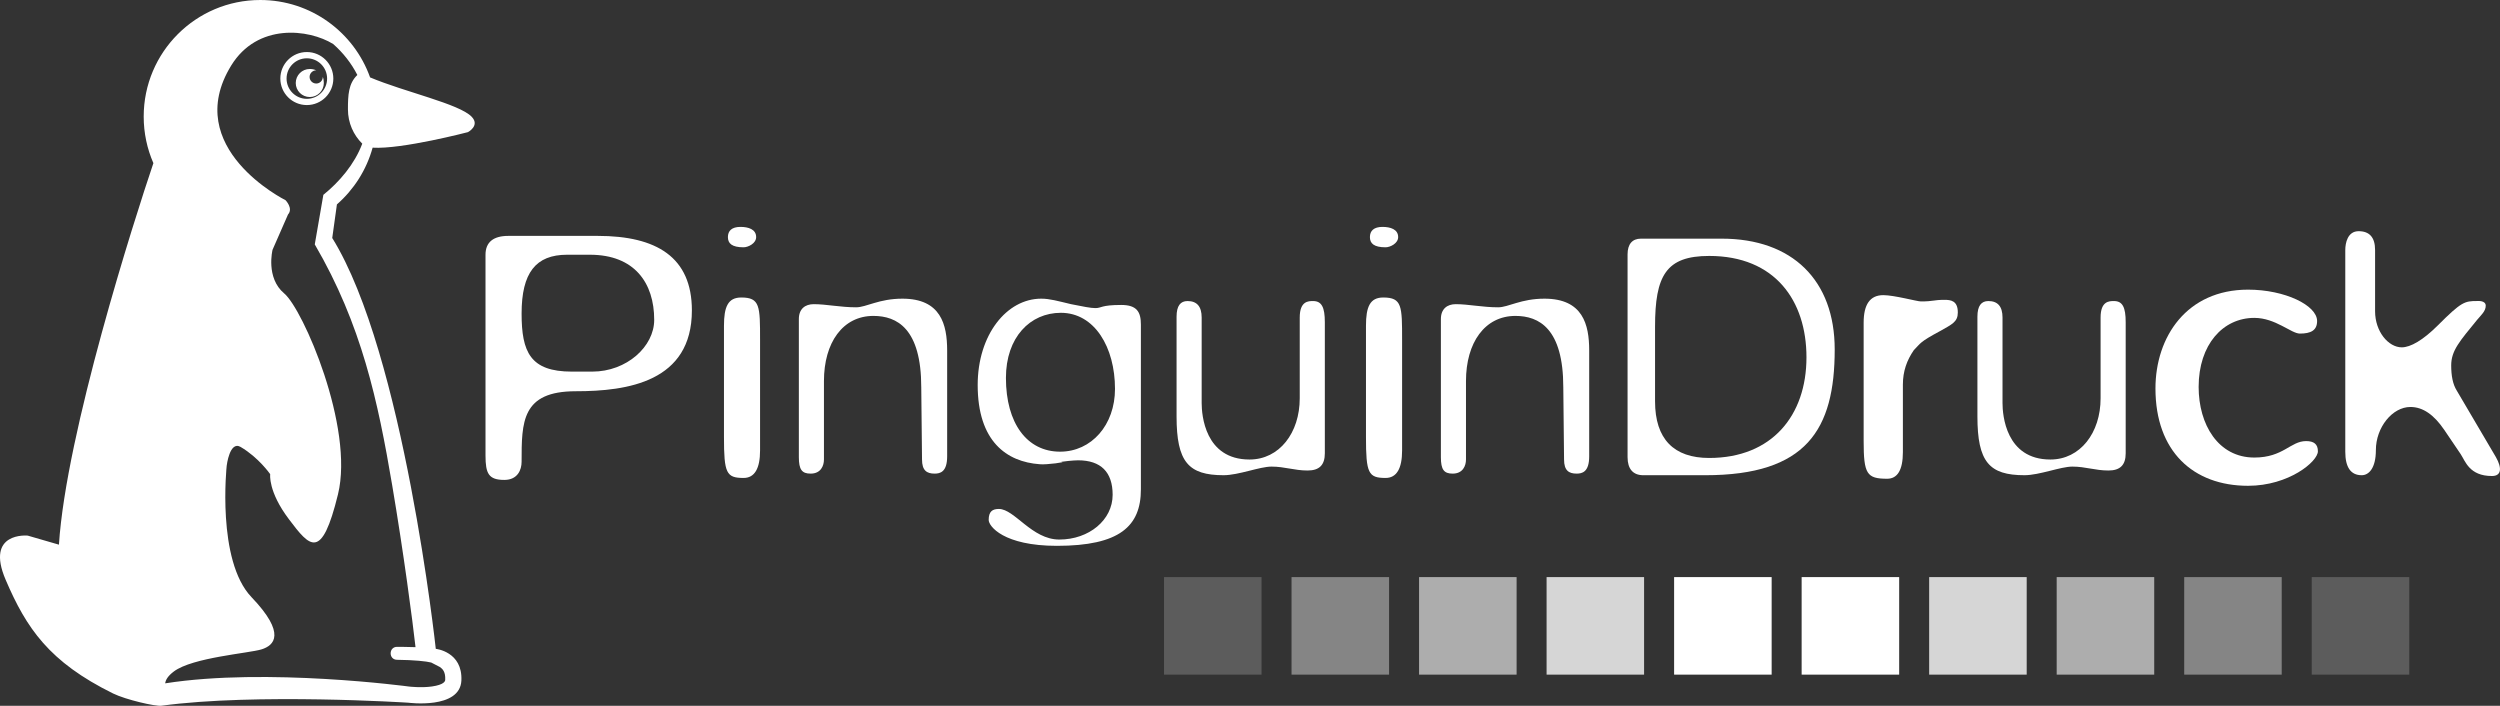 <?xml version="1.0" encoding="utf-8"?>
<!-- Generator: Adobe Illustrator 18.1.1, SVG Export Plug-In . SVG Version: 6.00 Build 0)  -->
<!DOCTYPE svg PUBLIC "-//W3C//DTD SVG 1.1//EN" "http://www.w3.org/Graphics/SVG/1.1/DTD/svg11.dtd">
<svg version="1.1" id="Ebene_1" xmlns="http://www.w3.org/2000/svg" xmlns:xlink="http://www.w3.org/1999/xlink" x="0px" y="0px"
	 viewBox="343.926 510.902 78.691 22.216" enable-background="new 343.926 510.902 78.691 22.216"
	 xml:space="preserve">
<rect x="343.926" y="510.902" width="78.691" height="22.216" fill="#333333" stroke="none"/>
<g>
	<g>
		<g opacity="0.2">
			<g>
				<rect x="380.565" y="529.067" fill="#FFFFFF" width="3.07" height="3.07"/>
			</g>
		</g>
		<g opacity="0.4">
			<g>
				<rect x="384.579" y="529.067" fill="#FFFFFF" width="3.07" height="3.07"/>
			</g>
		</g>
		<g opacity="0.6">
			<g>
				<rect x="388.593" y="529.067" fill="#FFFFFF" width="3.07" height="3.07"/>
			</g>
		</g>
		<g opacity="0.8">
			<g>
				<rect x="392.607" y="529.067" fill="#FFFFFF" width="3.069" height="3.07"/>
			</g>
		</g>
	</g>
	<rect x="396.621" y="529.067" fill="#FFFFFF" width="3.07" height="3.07"/>
	<rect x="400.635" y="529.067" fill="#FFFFFF" width="3.07" height="3.07"/>
	<g>
		<g opacity="0.8">
			<g>
				<rect x="404.649" y="529.067" fill="#FFFFFF" width="3.07" height="3.07"/>
			</g>
		</g>
		<g opacity="0.6">
			<g>
				<rect x="408.663" y="529.067" fill="#FFFFFF" width="3.07" height="3.07"/>
			</g>
		</g>
		<g opacity="0.4">
			<g>
				<rect x="412.677" y="529.067" fill="#FFFFFF" width="3.069" height="3.07"/>
			</g>
		</g>
		<g opacity="0.2">
			<g>
				<rect x="416.691" y="529.067" fill="#FFFFFF" width="3.07" height="3.07"/>
			</g>
		</g>
		<path fill="#FFFFFF" d="M361.777,518.92h0.716c1.408,0,2.025,0.889,2.025,2.05
			c0,0.839-0.864,1.629-1.951,1.629h-0.642c-1.309,0-1.581-0.617-1.581-1.827
			C360.344,519.488,360.789,518.92,361.777,518.92 M362.74,518.327h-2.815
			c-0.47,0-0.717,0.198-0.717,0.593v6.322c0,0.568,0.099,0.766,0.593,0.766
			c0.42,0,0.543-0.321,0.543-0.568c0-1.26,0-2.223,1.704-2.223
			c1.631,0,3.656-0.296,3.656-2.544C365.704,518.995,364.592,518.327,362.74,518.327"
			/>
		<path fill="#FFFFFF" d="M367.85,521.599c0-1.061,0-1.333-0.592-1.333
			c-0.42,0-0.544,0.296-0.544,0.889v3.507c0,1.136,0.074,1.284,0.618,1.284
			c0.346,0,0.518-0.296,0.518-0.864V521.599z M367.727,518.365
			c0-0.247-0.247-0.321-0.494-0.321c-0.272,0-0.395,0.123-0.395,0.321
			s0.123,0.321,0.494,0.321C367.48,518.685,367.727,518.562,367.727,518.365"/>
		<path fill="#FFFFFF" d="M372.331,520.303c-0.741,0-1.136,0.272-1.457,0.272
			c-0.494,0-0.939-0.099-1.334-0.099c-0.271,0-0.469,0.148-0.469,0.469v4.347
			c0,0.395,0.099,0.518,0.371,0.518c0.321,0,0.419-0.247,0.419-0.444v-2.47
			c0-1.21,0.593-2.05,1.556-2.05c0.741,0,1.507,0.395,1.507,2.248l0.024,2.272
			c0,0.346,0.149,0.444,0.396,0.444c0.173,0,0.395-0.049,0.395-0.543v-3.334
			C373.739,521.118,373.541,520.303,372.331,520.303"/>
		<path fill="#FFFFFF" d="M375.589,522.798c0-1.285,0.766-2.05,1.729-2.05
			c1.062,0,1.704,1.086,1.704,2.395c0,1.136-0.741,1.976-1.729,1.976
			C376.256,525.119,375.589,524.23,375.589,522.798 M377.639,520.476
			c-0.42-0.099-0.667-0.173-0.939-0.173c-1.086,0-2,1.136-2,2.717
			c0,1.778,0.914,2.42,1.951,2.494c0.198,0.025,0.914-0.074,0.667-0.074
			c0.346-0.049,0.543-0.049,0.543-0.049c0.716,0,1.087,0.37,1.087,1.086
			c0,0.791-0.741,1.408-1.679,1.408c-0.865,0-1.408-0.963-1.902-0.963
			c-0.198,0-0.321,0.074-0.321,0.346c0,0.197,0.469,0.815,2.148,0.815
			c1.976,0,2.643-0.618,2.643-1.778v-5.187c0-0.395-0.124-0.617-0.618-0.617
			c-0.642,0-0.617,0.099-0.814,0.099C378.256,520.6,378.009,520.55,377.639,520.476"
			/>
		<path fill="#FFFFFF" d="M384.837,523.44c0,1.087-0.642,1.926-1.581,1.926
			c-1.407,0-1.506-1.407-1.506-1.778v-2.692c0-0.345-0.148-0.518-0.445-0.518
			c-0.222,0-0.345,0.148-0.345,0.493v3.137c0,1.433,0.37,1.852,1.481,1.852
			c0.47,0,1.137-0.271,1.507-0.271c0.42,0,0.716,0.123,1.136,0.123
			c0.37,0,0.543-0.173,0.543-0.543v-4.125c0-0.469-0.099-0.666-0.37-0.666
			c-0.148,0-0.42,0-0.42,0.518V523.44z"/>
		<path fill="#FFFFFF" d="M388.059,521.599c0-1.061,0-1.333-0.593-1.333
			c-0.42,0-0.544,0.296-0.544,0.889v3.507c0,1.136,0.074,1.284,0.618,1.284
			c0.346,0,0.519-0.296,0.519-0.864V521.599z M387.935,518.365
			c0-0.247-0.247-0.321-0.494-0.321c-0.271,0-0.395,0.123-0.395,0.321
			s0.124,0.321,0.494,0.321C387.688,518.685,387.935,518.562,387.935,518.365"/>
		<path fill="#FFFFFF" d="M392.54,520.303c-0.741,0-1.136,0.272-1.457,0.272
			c-0.494,0-0.939-0.099-1.334-0.099c-0.271,0-0.469,0.148-0.469,0.469v4.347
			c0,0.395,0.099,0.518,0.371,0.518c0.321,0,0.419-0.247,0.419-0.444v-2.47
			c0-1.21,0.593-2.05,1.556-2.05c0.741,0,1.507,0.395,1.507,2.248l0.024,2.272
			c0,0.346,0.149,0.444,0.396,0.444c0.173,0,0.395-0.049,0.395-0.543v-3.334
			C393.948,521.118,393.75,520.303,392.54,520.303"/>
		<path fill="#FFFFFF" d="M396.021,521.184c0-1.608,0.345-2.226,1.704-2.226
			c2.074,0,3.062,1.41,3.062,3.191c0,1.831-1.087,3.168-3.062,3.168
			c-1.112,0-1.704-0.594-1.704-1.782V521.184z M398.12,518.414h-2.544
			c-0.272,0-0.42,0.173-0.42,0.494v6.384c0,0.37,0.173,0.568,0.494,0.568h1.951
			c3.186,0,4.075-1.434,4.075-3.958C401.676,519.725,400.343,518.414,398.12,518.414"
			/>
		<path fill="#FFFFFF" d="M404.39,520.39c-0.123,0-0.84-0.198-1.185-0.198
			c-0.42,0-0.618,0.297-0.618,0.865v3.729c0,1.037,0.099,1.185,0.741,1.185
			c0.321,0,0.494-0.271,0.494-0.839v-2.124c0-0.42,0.124-0.766,0.346-1.087
			c0.222-0.222,0.173-0.247,0.815-0.593c0.395-0.222,0.568-0.296,0.568-0.592
			c0-0.371-0.222-0.396-0.42-0.396C404.785,520.34,404.785,520.39,404.39,520.39"
			/>
		<path fill="#FFFFFF" d="M410.045,523.44c0,1.087-0.642,1.926-1.58,1.926
			c-1.408,0-1.507-1.407-1.507-1.778v-2.692c0-0.345-0.148-0.518-0.445-0.518
			c-0.222,0-0.345,0.148-0.345,0.493v3.137c0,1.433,0.37,1.852,1.481,1.852
			c0.47,0,1.137-0.271,1.507-0.271c0.42,0,0.716,0.123,1.136,0.123
			c0.37,0,0.543-0.173,0.543-0.543v-4.125c0-0.469-0.098-0.666-0.37-0.666
			c-0.148,0-0.42,0-0.42,0.518V523.44z"/>
		<path fill="#FFFFFF" d="M416.86,521.007c0-0.494-1.013-0.988-2.173-0.988
			c-1.927,0-2.915,1.482-2.915,3.112c0,1.976,1.186,3.062,2.915,3.062
			c1.284,0,2.198-0.765,2.198-1.086c0-0.223-0.124-0.321-0.371-0.321
			c-0.494,0-0.716,0.518-1.63,0.518c-1.136,0-1.753-1.037-1.753-2.223
			c0-1.333,0.765-2.173,1.753-2.173c0.667,0,1.161,0.494,1.433,0.494
			C416.662,521.402,416.86,521.303,416.86,521.007"/>
		<path fill="#FFFFFF" d="M420.661,521.143c-0.469,0.469-0.864,0.692-1.136,0.692
			c-0.42,0-0.84-0.494-0.84-1.137v-1.926c0-0.395-0.173-0.593-0.518-0.593
			c-0.346,0-0.42,0.371-0.42,0.593v6.347c0,0.494,0.173,0.741,0.518,0.741
			c0.223,0,0.445-0.222,0.445-0.79c0-0.716,0.519-1.358,1.087-1.358
			c0.395,0,0.741,0.246,1.062,0.716l0.518,0.765
			c0.149,0.223,0.272,0.692,0.988,0.692c0.296,0,0.321-0.247,0.124-0.593
			l-1.235-2.099c-0.124-0.198-0.173-0.469-0.173-0.79
			c0-0.47,0.272-0.766,0.815-1.433c0.123-0.148,0.272-0.272,0.272-0.444
			c0-0.173-0.247-0.149-0.272-0.149C421.501,520.377,421.402,520.402,420.661,521.143"
			/>
		<path fill="#FFFFFF" d="M353.677,513.073c0.073,0,0.142,0.016,0.203,0.042
			c-0.115,0-0.209,0.094-0.209,0.209c0,0.114,0.094,0.207,0.209,0.207
			c0.114,0,0.207-0.093,0.207-0.207c0.022,0.051,0.032,0.131,0.032,0.191
			c0,0.243-0.198,0.441-0.442,0.441c-0.244,0-0.442-0.198-0.442-0.441
			C353.235,513.271,353.433,513.073,353.677,513.073 M352.75,513.375
			c0-0.461,0.373-0.835,0.834-0.835s0.834,0.374,0.834,0.835
			c0,0.46-0.373,0.834-0.834,0.834S352.75,513.835,352.75,513.375 M352.946,513.375
			c0,0.352,0.286,0.638,0.638,0.638c0.352,0,0.638-0.286,0.638-0.638
			c0-0.353-0.286-0.638-0.638-0.638C353.232,512.737,352.946,513.022,352.946,513.375
			 M352.992,517.653l-0.487,1.111c0,0-0.221,0.883,0.367,1.374
			c0.589,0.49,2.208,4.213,1.693,6.322c-0.515,2.11-0.883,1.663-1.545,0.785
			c-0.663-0.877-0.589-1.417-0.589-1.417s-0.362-0.525-0.932-0.858
			c-0.344-0.202-0.437,0.59-0.437,0.59s-0.323,2.985,0.78,4.138
			c1.104,1.153,0.712,1.521,0.319,1.643c-0.392,0.123-2.173,0.254-2.762,0.696
			c-0.184,0.138-0.261,0.264-0.273,0.374c3.197-0.502,7.675,0.101,7.675,0.101
			c0.011,0.002,0.391,0.045,0.719-0.002c0.386-0.056,0.418-0.166,0.42-0.21
			c0.012-0.252-0.083-0.345-0.17-0.404l-0.271-0.14
			c-0.153-0.039-0.533-0.08-1.075-0.086c-0.272-0.003-0.267-0.411,0.004-0.408
			c0.095,0.001,0.285,0.001,0.577,0.01c-0.092-0.824-0.37-2.944-0.734-5.095
			c-0.448-2.648-0.963-5.058-2.437-7.582l0.27-1.56
			c0.505-0.407,0.984-0.968,1.225-1.611c-0.278-0.274-0.451-0.656-0.451-1.079
			c0-0.45,0.015-0.813,0.296-1.083c-0.187-0.368-0.447-0.698-0.76-0.974
			c-0.772-0.477-2.387-0.666-3.212,0.679c-1.592,2.597,1.711,4.236,1.711,4.236
			S353.165,517.46,352.992,517.653 M349.006,533.116
			c-0.185,0.025-1.115-0.187-1.521-0.386c-2.015-0.993-2.729-2.057-3.381-3.578
			c-0.652-1.522,0.695-1.391,0.695-1.391l0.982,0.285
			c0.224-3.51,2.376-10.247,2.973-12.009c-0.196-0.449-0.305-0.945-0.305-1.466
			c0-2.027,1.643-3.669,3.669-3.669c1.594,0,2.951,1.016,3.457,2.436
			c1.09,0.46,2.806,0.831,3.197,1.238c0.271,0.281-0.117,0.485-0.117,0.485
			s-2.081,0.545-3,0.489c-0.194,0.702-0.591,1.32-1.124,1.786l-0.147,1.057
			c2.257,3.634,3.259,12.932,3.259,12.932s0.849,0.086,0.806,0.999
			c-0.044,0.913-1.675,0.696-1.675,0.696S351.965,532.713,349.006,533.116"/>
	</g>
</g>
</svg>
